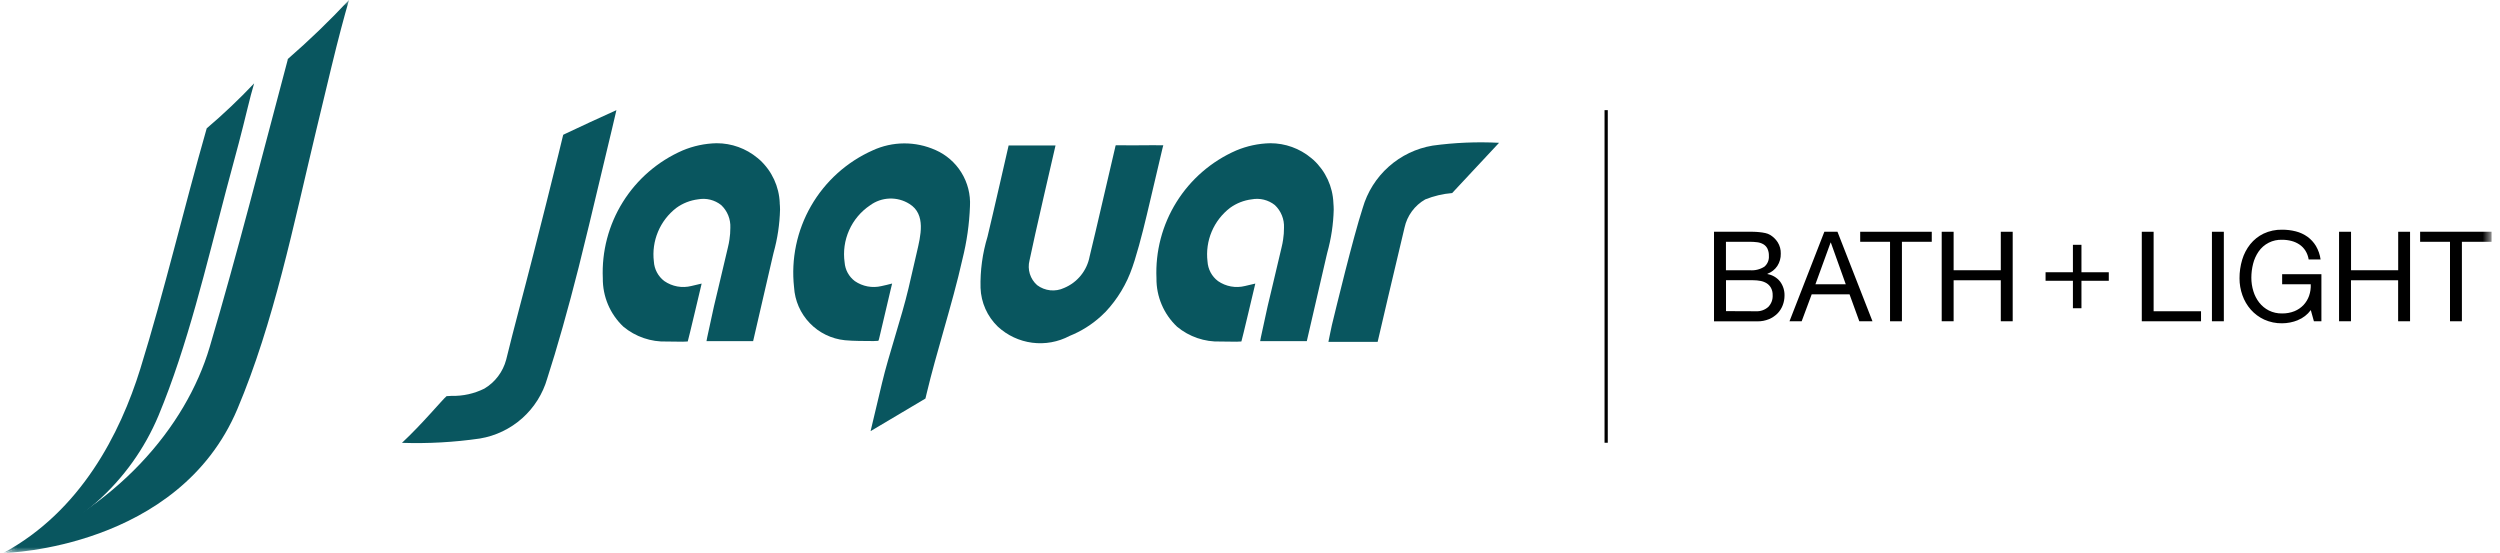 <?xml version="1.0" encoding="UTF-8"?>
<svg xmlns="http://www.w3.org/2000/svg" width="217" height="48" viewBox="0 0 217 48" fill="none">
  <g clip-path="url(#clip0_410_2524)">
    <mask id="mask0_410_2524" style="mask-type:luminance" maskUnits="userSpaceOnUse" x="0" y="0" width="217" height="48">
      <path d="M216.286 0H0.286V48H216.286V0Z" fill="white"></path>
    </mask>
    <g mask="url(#mask0_410_2524)">
      <path d="M49.078 11.607C49.934 11.196 52.4 10.053 53.505 9.561C53.382 10.097 53.258 10.634 53.128 11.17C52.817 12.455 52.469 13.919 52.109 15.434C51.466 18.137 50.802 20.932 50.23 23.196C49.339 26.726 48.318 30.337 47.5 32.852C47.117 34.182 46.366 35.378 45.333 36.3C44.3 37.221 43.027 37.833 41.661 38.062C39.42 38.388 37.154 38.514 34.891 38.439C36.646 36.807 38.438 34.644 38.764 34.386L39.191 34.362C40.18 34.388 41.159 34.171 42.045 33.73C42.982 33.172 43.661 32.268 43.938 31.213C44.583 28.556 45.485 25.265 46.292 22.084C47.057 19.075 47.846 15.963 48.463 13.437L48.886 11.7L49.078 11.607Z" fill="#09565F"></path>
      <path d="M130.119 12.395C128.192 12.296 126.261 12.377 124.35 12.639C122.931 12.877 121.609 13.512 120.536 14.47C119.463 15.427 118.682 16.668 118.284 18.05C117.434 20.665 115.935 26.873 115.61 28.209C115.476 28.764 115.433 29.12 115.306 29.676H119.579C119.579 29.676 121.244 22.513 121.915 19.752C122.026 19.242 122.243 18.761 122.552 18.341C122.861 17.92 123.255 17.569 123.708 17.31C124.456 17.01 125.244 16.824 126.047 16.757L130.119 12.395Z" fill="#09565F"></path>
      <path d="M81.195 13.021C80.338 12.638 79.41 12.442 78.472 12.447C77.534 12.452 76.607 12.658 75.755 13.05C73.504 14.051 71.628 15.741 70.4 17.876C69.172 20.011 68.655 22.482 68.924 24.93C68.993 26.096 69.474 27.199 70.283 28.042C71.091 28.886 72.174 29.413 73.336 29.532C74.148 29.608 74.925 29.593 75.826 29.604L76.229 29.584C76.279 29.566 76.307 29.384 76.405 28.98C76.489 28.628 77.104 26.03 77.302 25.169L77.436 24.612H77.43C77.109 24.694 76.814 24.77 76.516 24.831C76.122 24.925 75.713 24.936 75.314 24.862C74.916 24.788 74.537 24.632 74.203 24.403C73.948 24.212 73.737 23.968 73.583 23.689C73.43 23.41 73.338 23.101 73.314 22.783C73.177 21.832 73.313 20.862 73.704 19.984C74.094 19.106 74.725 18.356 75.523 17.821C76.014 17.461 76.601 17.257 77.209 17.235C77.817 17.212 78.417 17.373 78.932 17.696C80.408 18.597 79.898 20.512 79.586 21.875C79.344 22.929 79.101 23.983 78.855 25.036C78.55 26.328 78.115 27.784 77.694 29.194C77.284 30.571 76.857 31.994 76.559 33.248L75.567 37.421C75.567 37.421 80.108 34.73 80.328 34.594L80.448 34.093C80.851 32.396 81.378 30.548 81.885 28.759C82.484 26.651 83.102 24.467 83.542 22.485C83.919 20.982 84.138 19.442 84.194 17.893C84.249 16.874 83.992 15.861 83.457 14.991C82.923 14.121 82.136 13.434 81.201 13.022" fill="#09565F"></path>
      <path d="M67.682 17.617C67.654 16.912 67.487 16.22 67.191 15.58C66.895 14.94 66.476 14.364 65.957 13.886C65.888 13.826 65.823 13.767 65.748 13.709C64.752 12.881 63.498 12.43 62.203 12.432C61.184 12.453 60.178 12.667 59.239 13.064C57.102 13.998 55.298 15.558 54.063 17.537C52.829 19.515 52.223 21.821 52.324 24.151C52.316 24.937 52.47 25.717 52.777 26.441C53.085 27.165 53.539 27.817 54.111 28.357C55.166 29.232 56.506 29.69 57.876 29.644C58.322 29.654 58.776 29.654 59.27 29.66L59.696 29.64C59.718 29.632 60.903 24.614 60.903 24.614C60.593 24.69 60.302 24.762 60.011 24.824C59.611 24.924 59.195 24.938 58.79 24.864C58.385 24.79 58 24.631 57.661 24.396C57.396 24.195 57.177 23.938 57.021 23.644C56.864 23.349 56.773 23.025 56.755 22.692C56.649 21.814 56.774 20.924 57.117 20.109C57.459 19.294 58.008 18.582 58.709 18.043C59.263 17.642 59.909 17.387 60.588 17.303C60.939 17.237 61.301 17.247 61.648 17.333C61.995 17.419 62.32 17.578 62.6 17.801C62.866 18.052 63.075 18.359 63.212 18.698C63.349 19.038 63.411 19.404 63.394 19.769C63.395 20.111 63.37 20.452 63.317 20.79C63.284 21.014 63.243 21.242 63.182 21.478C62.903 22.685 62.617 23.892 62.326 25.099C62.209 25.591 62.092 26.082 61.974 26.574L61.394 29.24C61.366 29.361 61.344 29.483 61.322 29.613H65.371L67.083 22.205C67.106 22.116 67.128 22.022 67.15 21.925C67.489 20.71 67.676 19.458 67.707 18.198C67.707 18.003 67.696 17.809 67.678 17.614" fill="#09565F"></path>
      <path d="M115.739 17.617C115.711 16.912 115.544 16.22 115.248 15.58C114.952 14.94 114.532 14.364 114.014 13.886C113.946 13.826 113.879 13.767 113.804 13.709C112.809 12.881 111.554 12.43 110.26 12.432C109.241 12.453 108.235 12.668 107.296 13.064C105.159 13.998 103.354 15.558 102.12 17.537C100.886 19.515 100.28 21.821 100.381 24.151C100.372 24.937 100.526 25.717 100.834 26.441C101.141 27.165 101.596 27.817 102.168 28.357C103.223 29.232 104.563 29.69 105.933 29.644C106.378 29.654 106.833 29.654 107.328 29.66L107.753 29.64C107.776 29.632 108.961 24.614 108.961 24.614C108.651 24.69 108.36 24.762 108.069 24.824C107.669 24.924 107.253 24.938 106.848 24.864C106.443 24.79 106.058 24.631 105.719 24.396C105.454 24.195 105.235 23.938 105.078 23.644C104.922 23.349 104.831 23.025 104.812 22.692C104.706 21.814 104.831 20.924 105.173 20.108C105.516 19.293 106.066 18.582 106.767 18.043C107.321 17.642 107.967 17.387 108.646 17.303C108.997 17.237 109.359 17.247 109.706 17.333C110.053 17.419 110.378 17.578 110.658 17.801C110.924 18.053 111.133 18.359 111.269 18.699C111.406 19.038 111.468 19.404 111.451 19.769C111.453 20.111 111.427 20.452 111.375 20.79C111.341 21.014 111.301 21.242 111.24 21.478C110.96 22.685 110.675 23.892 110.384 25.099L110.032 26.574L109.452 29.24C109.424 29.361 109.402 29.483 109.381 29.613H113.43L115.142 22.205L115.209 21.925C115.548 20.71 115.735 19.458 115.766 18.198C115.766 18.003 115.754 17.809 115.738 17.614" fill="#09565F"></path>
      <path d="M100.101 12.604C99.104 12.604 98.137 12.627 97.172 12.611H97.161C96.861 12.611 96.845 12.593 96.83 12.645C96.815 12.698 96.837 12.631 96.765 12.934C96.021 16.073 95.256 19.489 94.58 22.256C94.468 22.86 94.207 23.427 93.821 23.905C93.435 24.383 92.935 24.757 92.368 24.993C91.992 25.17 91.574 25.241 91.161 25.198C90.748 25.155 90.354 25 90.022 24.75C89.725 24.488 89.506 24.149 89.389 23.771C89.273 23.392 89.263 22.988 89.362 22.605C89.686 20.959 91.619 12.628 91.619 12.628H87.548C87.548 12.628 86.164 18.702 85.717 20.541C85.279 21.982 85.075 23.483 85.111 24.989C85.157 26.261 85.694 27.465 86.609 28.349C87.434 29.113 88.478 29.602 89.594 29.748C90.71 29.893 91.843 29.688 92.837 29.16C93.841 28.758 94.765 28.179 95.565 27.45C95.652 27.37 95.735 27.286 95.82 27.203C95.862 27.16 95.908 27.12 95.954 27.077C97.001 25.965 97.798 24.641 98.29 23.195C98.359 23.001 98.425 22.802 98.488 22.599C99.025 20.88 99.441 19.09 99.849 17.358C100.023 16.614 100.761 13.485 100.906 12.865L100.974 12.612L100.101 12.604Z" fill="#09565F"></path>
      <path d="M24.983 5.12C26.841 3.507 28.613 1.797 30.293 -0.001C29.867 1.474 29.376 3.299 28.758 5.858C28.311 7.698 27.869 9.539 27.431 11.381C25.471 19.546 23.778 27.991 20.604 35.506C15.492 47.616 0.468 47.992 0.468 47.992C10.105 44.213 16.14 37.085 18.202 30.122C20.627 21.91 22.75 13.532 24.966 5.217L24.983 5.12Z" fill="#09565F"></path>
      <path d="M22.059 7.237C21.693 8.429 21.277 10.347 20.726 12.42C20.323 13.911 20.025 15.015 19.631 16.508C17.88 23.128 16.293 29.974 13.759 36.072C12.555 38.945 10.719 41.51 8.386 43.576C6.053 45.641 3.284 47.154 0.286 48.001C6.994 44.38 10.429 37.655 12.181 32.008C14.247 25.349 15.99 17.964 17.92 11.221L17.941 11.142C19.383 9.916 20.757 8.613 22.058 7.238" fill="#09565F"></path>
      <path d="M151.601 20.117C151.767 20.117 151.947 20.117 152.137 20.117C152.328 20.117 152.52 20.131 152.709 20.149C152.886 20.166 153.062 20.193 153.236 20.231C153.384 20.262 153.525 20.317 153.655 20.394C153.915 20.553 154.137 20.769 154.303 21.026C154.489 21.322 154.582 21.667 154.571 22.017C154.581 22.397 154.476 22.771 154.27 23.09C154.063 23.398 153.764 23.633 153.416 23.761V23.79C153.85 23.865 154.242 24.097 154.515 24.443C154.775 24.795 154.909 25.225 154.896 25.662C154.896 25.945 154.844 26.225 154.743 26.488C154.643 26.755 154.49 26.997 154.292 27.202C154.08 27.416 153.828 27.586 153.55 27.702C153.228 27.834 152.881 27.899 152.533 27.893H148.776V20.117H151.601ZM151.884 23.457C152.329 23.496 152.774 23.386 153.151 23.146C153.284 23.032 153.389 22.889 153.456 22.728C153.523 22.566 153.552 22.391 153.539 22.217C153.549 21.992 153.503 21.767 153.405 21.564C153.323 21.409 153.198 21.28 153.045 21.192C152.882 21.102 152.702 21.045 152.517 21.025C152.305 20.999 152.093 20.986 151.88 20.987H149.812V23.457H151.884ZM152.407 27.017C152.8 27.04 153.185 26.907 153.48 26.647C153.612 26.512 153.715 26.352 153.782 26.176C153.848 26 153.877 25.811 153.867 25.623C153.875 25.404 153.826 25.186 153.724 24.992C153.635 24.828 153.506 24.69 153.349 24.589C153.184 24.488 153.002 24.418 152.812 24.383C152.604 24.343 152.392 24.323 152.18 24.324H149.817V27.006L152.407 27.017Z" fill="black"></path>
      <path d="M159.493 20.117L162.531 27.886H161.388L160.539 25.546H157.256L156.385 27.886H155.328L158.354 20.117H159.493ZM160.213 24.677L158.918 21.056H158.895L157.578 24.677H160.213Z" fill="black"></path>
      <path d="M161.465 20.987V20.117H167.677V20.987H165.087V27.887H164.055V20.987H161.465Z" fill="black"></path>
      <path d="M169.574 20.117V23.457H173.669V20.117H174.702V27.886H173.669V24.327H169.574V27.885H168.54V20.117H169.574Z" fill="black"></path>
      <path d="M183.043 23.632V24.372H180.67V26.755H179.929V24.371H177.555V23.631H179.929V21.249H180.67V23.632H183.043Z" fill="black"></path>
      <path d="M186.934 20.117V27.017H191.049V27.887H185.907V20.117H186.934Z" fill="black"></path>
      <path d="M193.029 20.117H191.996V27.886H193.029V20.117Z" fill="black"></path>
      <path d="M199.452 27.793C199.019 27.968 198.558 28.059 198.091 28.062C197.555 28.071 197.024 27.961 196.535 27.741C196.091 27.536 195.695 27.242 195.37 26.876C195.049 26.51 194.801 26.085 194.641 25.625C194.473 25.153 194.389 24.657 194.39 24.156C194.387 23.609 194.466 23.064 194.623 22.54C194.768 22.053 195.005 21.598 195.321 21.199C195.633 20.812 196.027 20.498 196.475 20.28C196.98 20.043 197.533 19.926 198.091 19.938C198.493 19.936 198.893 19.985 199.283 20.085C199.642 20.176 199.981 20.333 200.284 20.547C200.582 20.763 200.834 21.037 201.024 21.352C201.234 21.712 201.371 22.109 201.427 22.521H200.392C200.35 22.25 200.254 21.989 200.109 21.756C199.976 21.547 199.802 21.367 199.597 21.227C199.386 21.085 199.152 20.98 198.906 20.916C198.638 20.846 198.362 20.811 198.085 20.813C197.685 20.798 197.288 20.884 196.931 21.064C196.574 21.243 196.268 21.51 196.043 21.84C195.823 22.162 195.663 22.519 195.569 22.897C195.468 23.291 195.418 23.697 195.417 24.104C195.416 24.501 195.475 24.895 195.592 25.275C195.7 25.634 195.873 25.97 196.103 26.266C196.328 26.552 196.612 26.786 196.936 26.951C197.293 27.128 197.687 27.216 198.085 27.207C198.452 27.213 198.817 27.147 199.158 27.012C199.456 26.891 199.725 26.708 199.947 26.475C200.162 26.243 200.327 25.969 200.431 25.67C200.541 25.35 200.59 25.012 200.573 24.674H198.09V23.803H201.498V27.883H200.846L200.577 26.915C200.29 27.307 199.897 27.611 199.445 27.791" fill="black"></path>
      <path d="M204.07 20.117V23.457H208.163V20.117H209.193V27.886H208.158V24.327H204.065V27.885H203.03V20.117H204.07Z" fill="black"></path>
      <path d="M210.067 20.987V20.117H216.283V20.987H213.693V27.887H212.66V20.987H210.067Z" fill="black"></path>
      <path d="M139.555 9.561H139.274V38.431H139.555V9.561Z" fill="black"></path>
    </g>
  </g>
  <defs>
    <clipPath id="clip0_410_2524">
      <rect width="216" height="48" fill="white" transform="translate(0.286)"></rect>
    </clipPath>
  </defs>
</svg>
